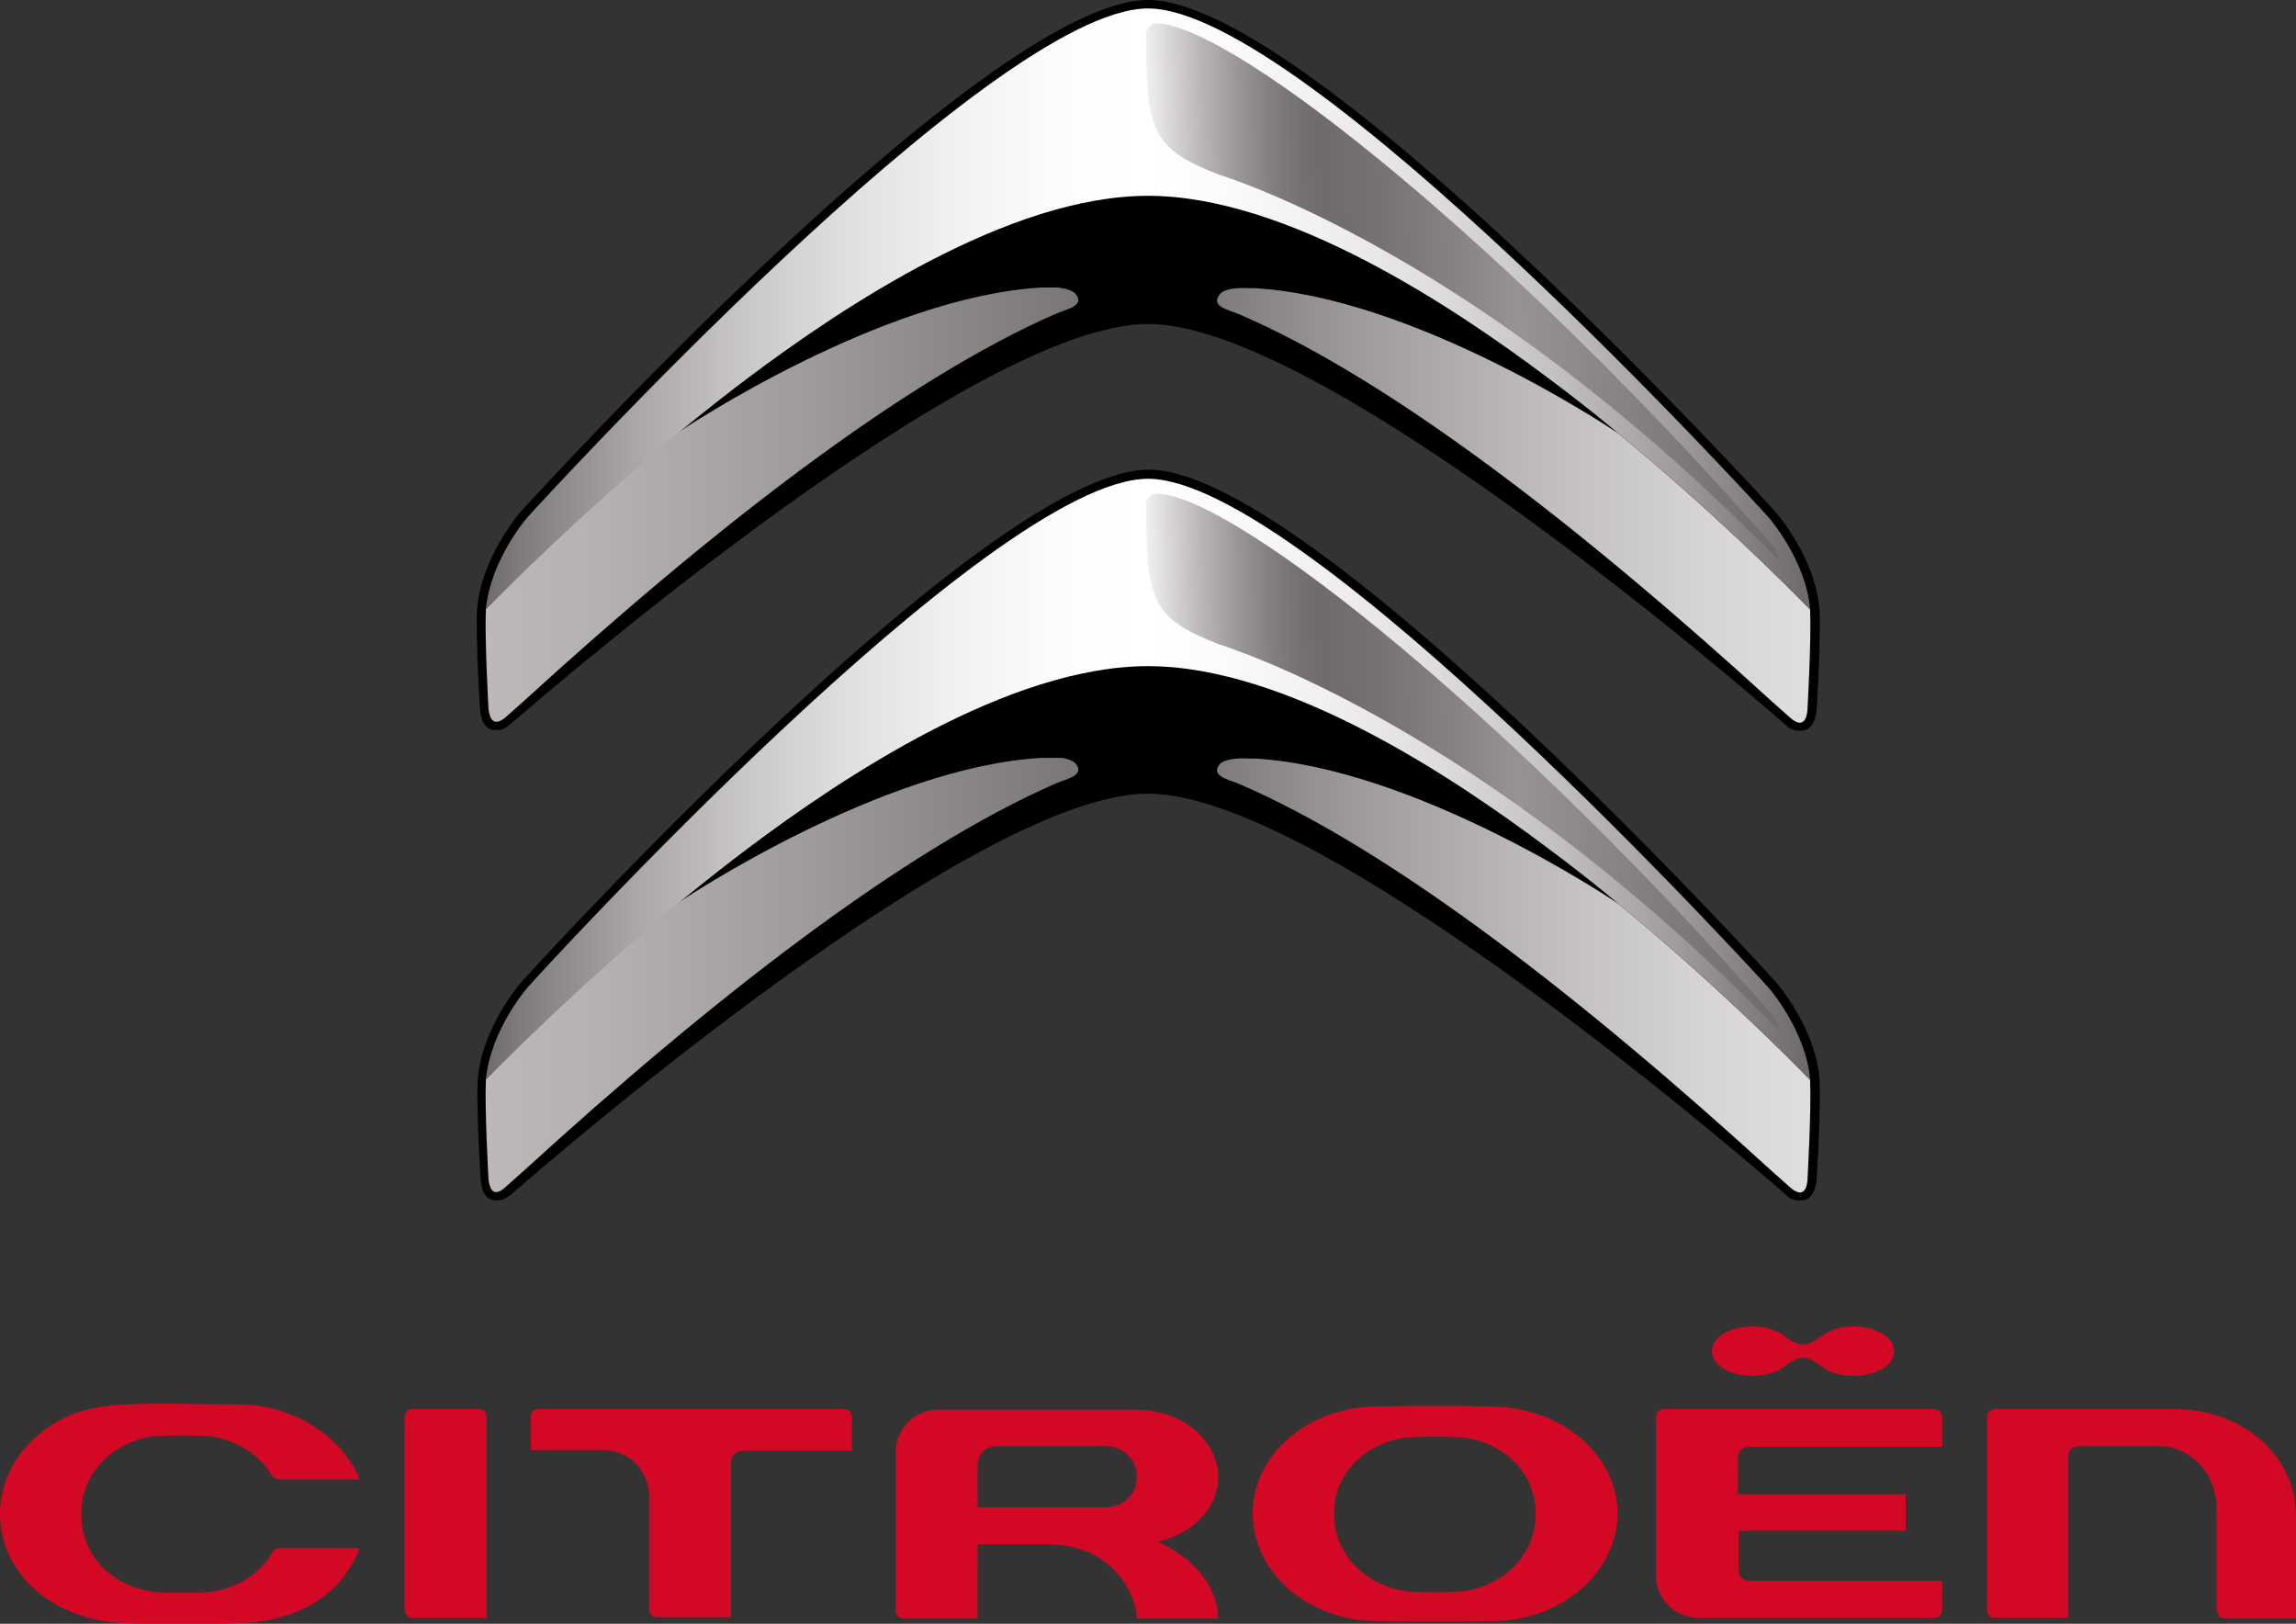 <?xml version="1.0" encoding="utf-8"?>
<!-- Generator: Adobe Illustrator 22.0.1, SVG Export Plug-In . SVG Version: 6.00 Build 0)  -->
<svg version="1.1" id="Layer_1" xmlns="http://www.w3.org/2000/svg" xmlns:xlink="http://www.w3.org/1999/xlink" x="0px" y="0px"
	 width="353px" height="249.6px" viewBox="0 0 353 249.6" style="enable-background:new 0 0 353 249.6;" xml:space="preserve">
<rect x="0" y="0" width="353" height="249.6" fill="#333333" stroke="none"/>
<style type="text/css">
	.st0{fill:#D20824;}
	.st1{clip-path:url(#SVGID_2_);fill:url(#SVGID_3_);}
	.st2{clip-path:url(#SVGID_5_);fill:url(#SVGID_6_);}
	.st3{clip-path:url(#SVGID_8_);fill:url(#SVGID_9_);}
	.st4{clip-path:url(#SVGID_11_);fill:url(#SVGID_12_);}
	.st5{clip-path:url(#SVGID_14_);fill:url(#SVGID_15_);}
	.st6{clip-path:url(#SVGID_17_);fill:url(#SVGID_18_);}
	.st7{clip-path:url(#SVGID_20_);fill:url(#SVGID_21_);}
	.st8{clip-path:url(#SVGID_23_);fill:url(#SVGID_24_);}
</style>
<g>
	<g>
		<path class="st0" d="M229.4,216.2c-8.7-0.2-17.5,0-17.6,0c-10.6,0-19.2,7.3-19.2,16.4c0,9.2,8.6,16.6,19.2,16.6
			c0.1,0,8.9,0.2,17.6,0c10.6,0,19.3-7.5,19.3-16.6C248.6,223.6,240.2,216.4,229.4,216.2 M223.4,244.7c0,0-3.2,0.1-5.6,0
			c-6.1,0-12.7-4.6-12.7-12c0-7.4,6.5-11.8,12.7-11.8c0.1,0,3.1-0.1,5.6,0c6.2,0,12.7,4.4,12.7,11.8
			C236.1,240.1,229.5,244.7,223.4,244.7"/>
		<path class="st0" d="M342.2,248.8H353V233c0-9.2-8.2-16.4-18.7-16.4h-27.3c-0.4,0-1.5,0.1-1.5,1.2v29.7c0,0.8,0.6,1.2,1.1,1.2H318
			v-24.8c0-1.1,0.8-1.6,1.6-1.6h12.6c3.5,0,8.6,3.1,8.6,9.9v15.3C340.9,247.5,340.9,248.8,342.2,248.8"/>
		<path class="st0" d="M114.1,223H131v-5.1c0-0.7-0.5-1.3-1.2-1.3h-47c-0.8,0-1.2,0.6-1.2,1.2v5.1h11.2c4.2,0,7,3.6,7,7v17.5
			c0,0.6,0.5,1.2,1.2,1.2h11.4v-24.1C112.5,223.8,113.2,223,114.1,223"/>
		<path class="st0" d="M62.2,247.5c0,0.7,0.6,1.2,1.2,1.2h11.4v-30.9c0-0.7-0.6-1.2-1.2-1.2H63.4c-0.7,0-1.2,0.6-1.2,1.2V247.5z"/>
		<path class="st0" d="M174.8,248.8h12.5c-0.3-8.3-9.3-11.8-9.3-11.8h0c5.6-1.3,9.3-5.3,9.3-10c0-5-4.9-10.3-12.7-10.3h-30.3
			c-3.7,0-6.6,2.9-6.6,6.6v24.3c0,0.7,0.5,1.2,1.2,1.2h11.4v-11.4h10.7C170.6,237.4,174.5,244.3,174.8,248.8 M150.3,231.7v-6.4
			c0-1.8,1.2-3,3-3h16.8c2.5,0,4.7,2.1,4.7,4.7c0,2.6-2.1,4.7-4.8,4.7H150.3z"/>
		<path class="st0" d="M43,227.4h12.3c-2.7-6.7-10.4-11.5-18.5-11.5c-4.5,0-12.4-0.3-17.6,0c-6.1,0.3-9.9,1.7-13.6,4.9
			C2,224,0,228.2,0,232.7c0,9.2,8.2,16.4,19,16.8c7.4,0.3,8.2,0.3,18,0c9-0.3,15.5-4.4,18.3-11.5H43c-0.5,0-0.8,0.2-1.1,0.6
			c-2.2,3.8-6.4,6.1-11,6.2c-1.6,0-3.7,0-5.7,0c-6.4-0.1-12.7-4.5-12.7-12.1c0-7.4,6.5-12,12.7-12c0.7,0,3.2-0.1,5.5,0
			c4.5,0,8.9,2.4,11.1,6.1C42,227,42.3,227.4,43,227.4"/>
		<path class="st0" d="M298.7,243H269c-1,0-1.7-0.7-1.7-1.6v-6.1H293v-5.6h-25.8V224c0,0,0-1.6,1.9-1.6h29.5v-4.5
			c0-1.3-1.4-1.3-1.4-1.3h-41.3c-0.1,0-1.3,0-1.3,1.3v24.3c0,3.2,2.5,6.5,6.6,6.5h36.2c0.9,0,1.2-0.9,1.2-1.2V243z"/>
		<path class="st0" d="M289.4,205c-1.2-0.7-2.7-1.1-4.4-1.1c-1.7,0-3.2,0.4-4.4,1.1c-1.1,0.7-2.1,1.7-3.4,1.7c-1.4,0-2.2-1-3.4-1.7
			c-1.2-0.7-2.7-1.1-4.4-1.1c-1.7,0-3.2,0.4-4.4,1.1c-1.2,0.7-1.8,1.6-1.8,2.7c0,1,0.6,1.9,1.8,2.7c1.2,0.7,2.7,1.1,4.4,1.1
			c1.7,0,3.2-0.4,4.3-1c1.1-0.7,2.3-1.8,3.5-1.8c1.2,0,2.3,1,3.4,1.7c1.1,0.7,2.7,1.1,4.4,1.1c1.8,0,3.2-0.4,4.4-1.1
			c1.2-0.7,1.8-1.6,1.8-2.7C291.2,206.6,290.6,205.8,289.4,205"/>
		<path d="M176.5,49.8c26.4,0,90,54.6,98,61.6c0.5,0.5,1.3,1.1,2.7,0.9c2-0.2,2.1-3.3,2.1-3.3s0.5-6.9,0.5-13.9
			c0-8.8-6.9-16.5-6.9-16.5S201.5,0,176.5,0c-25,0-96.3,78.5-96.3,78.5s-6.9,7.7-6.9,16.5c0,7,0.5,13.9,0.5,13.9s0,3,2,3.3
			c1.4,0.2,2.1-0.4,2.7-0.9C86.5,104.4,150.1,49.8,176.5,49.8"/>
		<path d="M176.5,122c26.4,0,90,54.6,98,61.6c0.5,0.5,1.3,1.1,2.7,0.9c2-0.2,2.1-3.3,2.1-3.3s0.5-6.9,0.5-13.9
			c0-8.8-6.9-16.5-6.9-16.5s-71.3-78.6-96.3-78.6c-25,0-96.3,78.6-96.3,78.6s-6.9,7.7-6.9,16.5c0,7,0.5,13.9,0.5,13.9s0,3,2,3.3
			c1.4,0.2,2.1-0.5,2.7-0.9C86.5,176.7,150.1,122,176.5,122"/>
	</g>
	<g>
		<defs>
			<path id="SVGID_1_" d="M160.1,44.2c-24.5,1.4-54.9,21.6-56,22.4c-14.4,11.9-25.6,23.1-29.4,27c-0.2,4.8,0.4,15.2,0.4,15.2
				c0,0,0.1,3.7,2.7,1.4l2.7-2.4c28.8-26.3,58.3-49.3,81.9-59.6c1.7-0.7,4.4-1.2,3-3c-0.7-0.8-2.7-1.1-4.3-1.1
				C160.8,44.2,160.4,44.2,160.1,44.2"/>
		</defs>
		<clipPath id="SVGID_2_">
			<use xlink:href="#SVGID_1_"  style="overflow:visible;"/>
		</clipPath>
		
			<linearGradient id="SVGID_3_" gradientUnits="userSpaceOnUse" x1="-127.04" y1="554.506" x2="-122.786" y2="554.506" gradientTransform="matrix(47.745 0 0 -47.745 6140.266 26553.549)">
			<stop  offset="0" style="stop-color:#BCB8BA"/>
			<stop  offset="9.489123e-02" style="stop-color:#B4B0B2"/>
			<stop  offset="0.257" style="stop-color:#9D999B"/>
			<stop  offset="0.465" style="stop-color:#777274"/>
			<stop  offset="0.5" style="stop-color:#6F6A6C"/>
			<stop  offset="0.651" style="stop-color:#9C9799"/>
			<stop  offset="0.805" style="stop-color:#C1BDBF"/>
			<stop  offset="0.925" style="stop-color:#D6D4D5"/>
			<stop  offset="0.994" style="stop-color:#DEDCDD"/>
			<stop  offset="1" style="stop-color:#DEDCDD"/>
		</linearGradient>
		<rect x="74.5" y="44.2" class="st1" width="92.4" height="68.4"/>
	</g>
	<g>
		<defs>
			<path id="SVGID_4_" d="M187.5,45.3c-1.4,1.8,1.3,2.3,3,3c23.7,10.2,53.2,33.3,82,59.6l2.7,2.4c2.7,2.4,2.7-1.4,2.7-1.4
				c0-0.1,0.6-10.4,0.4-15.2c-3.8-3.9-15-15.1-29.4-27c-1.1-0.8-31.4-21-56-22.4c-0.3,0-0.7,0-1,0C190.1,44.2,188.1,44.4,187.5,45.3
				"/>
		</defs>
		<clipPath id="SVGID_5_">
			<use xlink:href="#SVGID_4_"  style="overflow:visible;"/>
		</clipPath>
		
			<linearGradient id="SVGID_6_" gradientUnits="userSpaceOnUse" x1="-127.041" y1="554.51" x2="-122.787" y2="554.51" gradientTransform="matrix(47.745 0 0 -47.745 6140.091 26553.631)">
			<stop  offset="0" style="stop-color:#BCB8BA"/>
			<stop  offset="9.489123e-02" style="stop-color:#B4B0B2"/>
			<stop  offset="0.257" style="stop-color:#9D999B"/>
			<stop  offset="0.465" style="stop-color:#777274"/>
			<stop  offset="0.5" style="stop-color:#6F6A6C"/>
			<stop  offset="0.651" style="stop-color:#9C9799"/>
			<stop  offset="0.805" style="stop-color:#C1BDBF"/>
			<stop  offset="0.925" style="stop-color:#D6D4D5"/>
			<stop  offset="0.994" style="stop-color:#DEDCDD"/>
			<stop  offset="1" style="stop-color:#DEDCDD"/>
		</linearGradient>
		<rect x="186.1" y="44.2" class="st2" width="92.4" height="68.4"/>
	</g>
	<g>
		<defs>
			<path id="SVGID_7_" d="M160.1,116.5c-24.5,1.4-54.9,21.6-56,22.4c-14.4,11.9-25.6,23.1-29.4,27c-0.2,4.8,0.4,15.2,0.4,15.2
				c0,0,0.1,3.8,2.7,1.3l2.7-2.4c28.8-26.3,58.3-49.3,81.9-59.6c1.7-0.7,4.4-1.2,3-3c-0.7-0.8-2.7-1.1-4.4-1.1
				C160.8,116.5,160.4,116.5,160.1,116.5"/>
		</defs>
		<clipPath id="SVGID_8_">
			<use xlink:href="#SVGID_7_"  style="overflow:visible;"/>
		</clipPath>
		
			<linearGradient id="SVGID_9_" gradientUnits="userSpaceOnUse" x1="-127.04" y1="553.348" x2="-122.786" y2="553.348" gradientTransform="matrix(47.745 0 0 -47.745 6140.266 26570.549)">
			<stop  offset="0" style="stop-color:#BCB8BA"/>
			<stop  offset="9.489123e-02" style="stop-color:#B4B0B2"/>
			<stop  offset="0.257" style="stop-color:#9D999B"/>
			<stop  offset="0.465" style="stop-color:#777274"/>
			<stop  offset="0.5" style="stop-color:#6F6A6C"/>
			<stop  offset="0.651" style="stop-color:#9C9799"/>
			<stop  offset="0.805" style="stop-color:#C1BDBF"/>
			<stop  offset="0.925" style="stop-color:#D6D4D5"/>
			<stop  offset="0.994" style="stop-color:#DEDCDD"/>
			<stop  offset="1" style="stop-color:#DEDCDD"/>
		</linearGradient>
		<rect x="74.5" y="116.5" class="st3" width="92.4" height="68.4"/>
	</g>
	<g>
		<defs>
			<path id="SVGID_10_" d="M187.5,117.5c-1.4,1.8,1.3,2.3,3,3c23.7,10.2,53.2,33.3,82,59.6l2.7,2.4c2.7,2.4,2.7-1.3,2.7-1.3
				c0-0.1,0.6-10.4,0.4-15.2c-3.8-3.9-15-15.1-29.4-27c-1.1-0.8-31.4-21-56-22.4c-0.3,0-0.7,0-1,0
				C190.2,116.5,188.2,116.7,187.5,117.5"/>
		</defs>
		<clipPath id="SVGID_11_">
			<use xlink:href="#SVGID_10_"  style="overflow:visible;"/>
		</clipPath>
		
			<linearGradient id="SVGID_12_" gradientUnits="userSpaceOnUse" x1="-127.041" y1="553.352" x2="-122.787" y2="553.352" gradientTransform="matrix(47.745 0 0 -47.745 6140.091 26570.631)">
			<stop  offset="0" style="stop-color:#BCB8BA"/>
			<stop  offset="9.489123e-02" style="stop-color:#B4B0B2"/>
			<stop  offset="0.257" style="stop-color:#9D999B"/>
			<stop  offset="0.465" style="stop-color:#777274"/>
			<stop  offset="0.5" style="stop-color:#6F6A6C"/>
			<stop  offset="0.651" style="stop-color:#9C9799"/>
			<stop  offset="0.805" style="stop-color:#C1BDBF"/>
			<stop  offset="0.925" style="stop-color:#D6D4D5"/>
			<stop  offset="0.994" style="stop-color:#DEDCDD"/>
			<stop  offset="1" style="stop-color:#DEDCDD"/>
		</linearGradient>
		<rect x="186.1" y="116.5" class="st4" width="92.4" height="68.4"/>
	</g>
	<g>
		<defs>
			<path id="SVGID_13_" d="M81.2,79.4c-0.1,0.1-5.8,6.6-6.5,14.3c3.8-3.9,15-15.1,29.4-27c0,0,4.4-3.7,10.9-8.6
				c14.5-10.9,40.1-28,61.5-28c21.4,0,47,17.1,61.5,28c6.6,4.9,10.9,8.6,10.9,8.6c14.4,11.9,25.6,23.1,29.4,27
				c-0.6-7.6-6.4-14.2-6.5-14.3c-0.9-1-71.2-78.1-95.3-78.1C152.4,1.3,82,78.5,81.2,79.4"/>
		</defs>
		<clipPath id="SVGID_14_">
			<use xlink:href="#SVGID_13_"  style="overflow:visible;"/>
		</clipPath>
		
			<linearGradient id="SVGID_15_" gradientUnits="userSpaceOnUse" x1="-127.055" y1="555.036" x2="-122.803" y2="555.036" gradientTransform="matrix(47.602 0 0 -47.602 6122.707 26468.1)">
			<stop  offset="0" style="stop-color:#6F6A6C"/>
			<stop  offset="2.679697e-02" style="stop-color:#7F7A7C"/>
			<stop  offset="0.112" style="stop-color:#A9A5A7"/>
			<stop  offset="0.196" style="stop-color:#C9C6C8"/>
			<stop  offset="0.278" style="stop-color:#E1DFE0"/>
			<stop  offset="0.357" style="stop-color:#F2F1F1"/>
			<stop  offset="0.433" style="stop-color:#FCFCFC"/>
			<stop  offset="0.5" style="stop-color:#FFFFFF"/>
			<stop  offset="0.563" style="stop-color:#FBFBFB"/>
			<stop  offset="0.639" style="stop-color:#F1EFF0"/>
			<stop  offset="0.722" style="stop-color:#DFDCDE"/>
			<stop  offset="0.81" style="stop-color:#C4C1C2"/>
			<stop  offset="0.901" style="stop-color:#A19C9E"/>
			<stop  offset="0.995" style="stop-color:#726D6F"/>
			<stop  offset="1" style="stop-color:#6F6A6C"/>
		</linearGradient>
		<rect x="74.7" y="1.3" class="st5" width="203.6" height="92.4"/>
	</g>
	<g>
		<defs>
			<path id="SVGID_16_" d="M81.2,151.7c-0.1,0.1-5.8,6.6-6.5,14.3c3.8-3.9,15-15.1,29.4-27c0,0,4.4-3.7,10.9-8.6
				c14.5-10.9,40.1-28,61.5-28c21.4,0,47,17.1,61.5,28c6.6,4.9,10.9,8.6,10.9,8.6c14.4,11.9,25.6,23.1,29.4,27
				c-0.6-7.6-6.4-14.2-6.5-14.3c-0.9-1-71.2-78.1-95.3-78.1C152.4,73.6,82,150.7,81.2,151.7"/>
		</defs>
		<clipPath id="SVGID_17_">
			<use xlink:href="#SVGID_16_"  style="overflow:visible;"/>
		</clipPath>
		
			<linearGradient id="SVGID_18_" gradientUnits="userSpaceOnUse" x1="-127.055" y1="553.875" x2="-122.803" y2="553.875" gradientTransform="matrix(47.602 0 0 -47.602 6122.707 26485.1)">
			<stop  offset="0" style="stop-color:#6F6A6C"/>
			<stop  offset="2.679697e-02" style="stop-color:#7F7A7C"/>
			<stop  offset="0.112" style="stop-color:#A9A5A7"/>
			<stop  offset="0.196" style="stop-color:#C9C6C8"/>
			<stop  offset="0.278" style="stop-color:#E1DFE0"/>
			<stop  offset="0.357" style="stop-color:#F2F1F1"/>
			<stop  offset="0.433" style="stop-color:#FCFCFC"/>
			<stop  offset="0.5" style="stop-color:#FFFFFF"/>
			<stop  offset="0.563" style="stop-color:#FBFBFB"/>
			<stop  offset="0.639" style="stop-color:#F1EFF0"/>
			<stop  offset="0.722" style="stop-color:#DFDCDE"/>
			<stop  offset="0.81" style="stop-color:#C4C1C2"/>
			<stop  offset="0.901" style="stop-color:#A19C9E"/>
			<stop  offset="0.995" style="stop-color:#726D6F"/>
			<stop  offset="1" style="stop-color:#6F6A6C"/>
		</linearGradient>
		<rect x="74.7" y="73.6" class="st6" width="203.6" height="92.4"/>
	</g>
	<g>
		<defs>
			<path id="SVGID_19_" d="M176.2,5.3c0,14.9,0.9,17.5,11.1,21.5c1.4,0.5,39.8,12.1,85.6,58.8l0.7,0.7l-0.6-1.9
				C233.4,39,190.3,4.2,178,3.6c0,0-0.1,0-0.1,0C176.2,3.6,176.2,5.3,176.2,5.3"/>
		</defs>
		<clipPath id="SVGID_20_">
			<use xlink:href="#SVGID_19_"  style="overflow:visible;"/>
		</clipPath>
		
			<linearGradient id="SVGID_21_" gradientUnits="userSpaceOnUse" x1="-130.336" y1="565.068" x2="-126.083" y2="565.068" gradientTransform="matrix(22.51 -0.456 -0.456 -22.51 3368.329 12706.1)">
			<stop  offset="0" style="stop-color:#F2F1F1"/>
			<stop  offset="3.240915e-02" style="stop-color:#DDDADB"/>
			<stop  offset="9.079889e-02" style="stop-color:#B8B4B6"/>
			<stop  offset="0.147" style="stop-color:#9A9597"/>
			<stop  offset="0.198" style="stop-color:#837F80"/>
			<stop  offset="0.245" style="stop-color:#757072"/>
			<stop  offset="0.281" style="stop-color:#6F6A6C"/>
			<stop  offset="0.37" style="stop-color:#767173"/>
			<stop  offset="0.502" style="stop-color:#888385"/>
			<stop  offset="0.59" style="stop-color:#979294"/>
			<stop  offset="1" style="stop-color:#6F6A6C"/>
		</linearGradient>
		<polygon class="st7" points="174.5,3.6 273.5,1.6 275.2,86.2 176.2,88.2 		"/>
	</g>
	<g>
		<defs>
			<path id="SVGID_22_" d="M176.2,77.5c0,14.9,0.9,17.5,11.1,21.5c1.4,0.5,39.8,12.1,85.6,58.8l0.7,0.7l-0.6-1.9
				c-39.5-45.3-82.6-80.1-94.9-80.7c0,0-0.1,0-0.1,0C176.2,75.9,176.2,77.5,176.2,77.5"/>
		</defs>
		<clipPath id="SVGID_23_">
			<use xlink:href="#SVGID_22_"  style="overflow:visible;"/>
		</clipPath>
		
			<linearGradient id="SVGID_24_" gradientUnits="userSpaceOnUse" x1="-130.385" y1="562.613" x2="-126.133" y2="562.613" gradientTransform="matrix(22.51 -0.456 -0.456 -22.51 3368.329 12723.084)">
			<stop  offset="0" style="stop-color:#F2F1F1"/>
			<stop  offset="3.240915e-02" style="stop-color:#DDDADB"/>
			<stop  offset="9.079889e-02" style="stop-color:#B8B4B6"/>
			<stop  offset="0.147" style="stop-color:#9A9597"/>
			<stop  offset="0.198" style="stop-color:#837F80"/>
			<stop  offset="0.245" style="stop-color:#757072"/>
			<stop  offset="0.281" style="stop-color:#6F6A6C"/>
			<stop  offset="0.37" style="stop-color:#767173"/>
			<stop  offset="0.502" style="stop-color:#888385"/>
			<stop  offset="0.59" style="stop-color:#979294"/>
			<stop  offset="1" style="stop-color:#6F6A6C"/>
		</linearGradient>
		<polygon class="st8" points="174.5,75.9 273.5,73.9 275.2,158.5 176.2,160.5 		"/>
	</g>
</g>
</svg>
